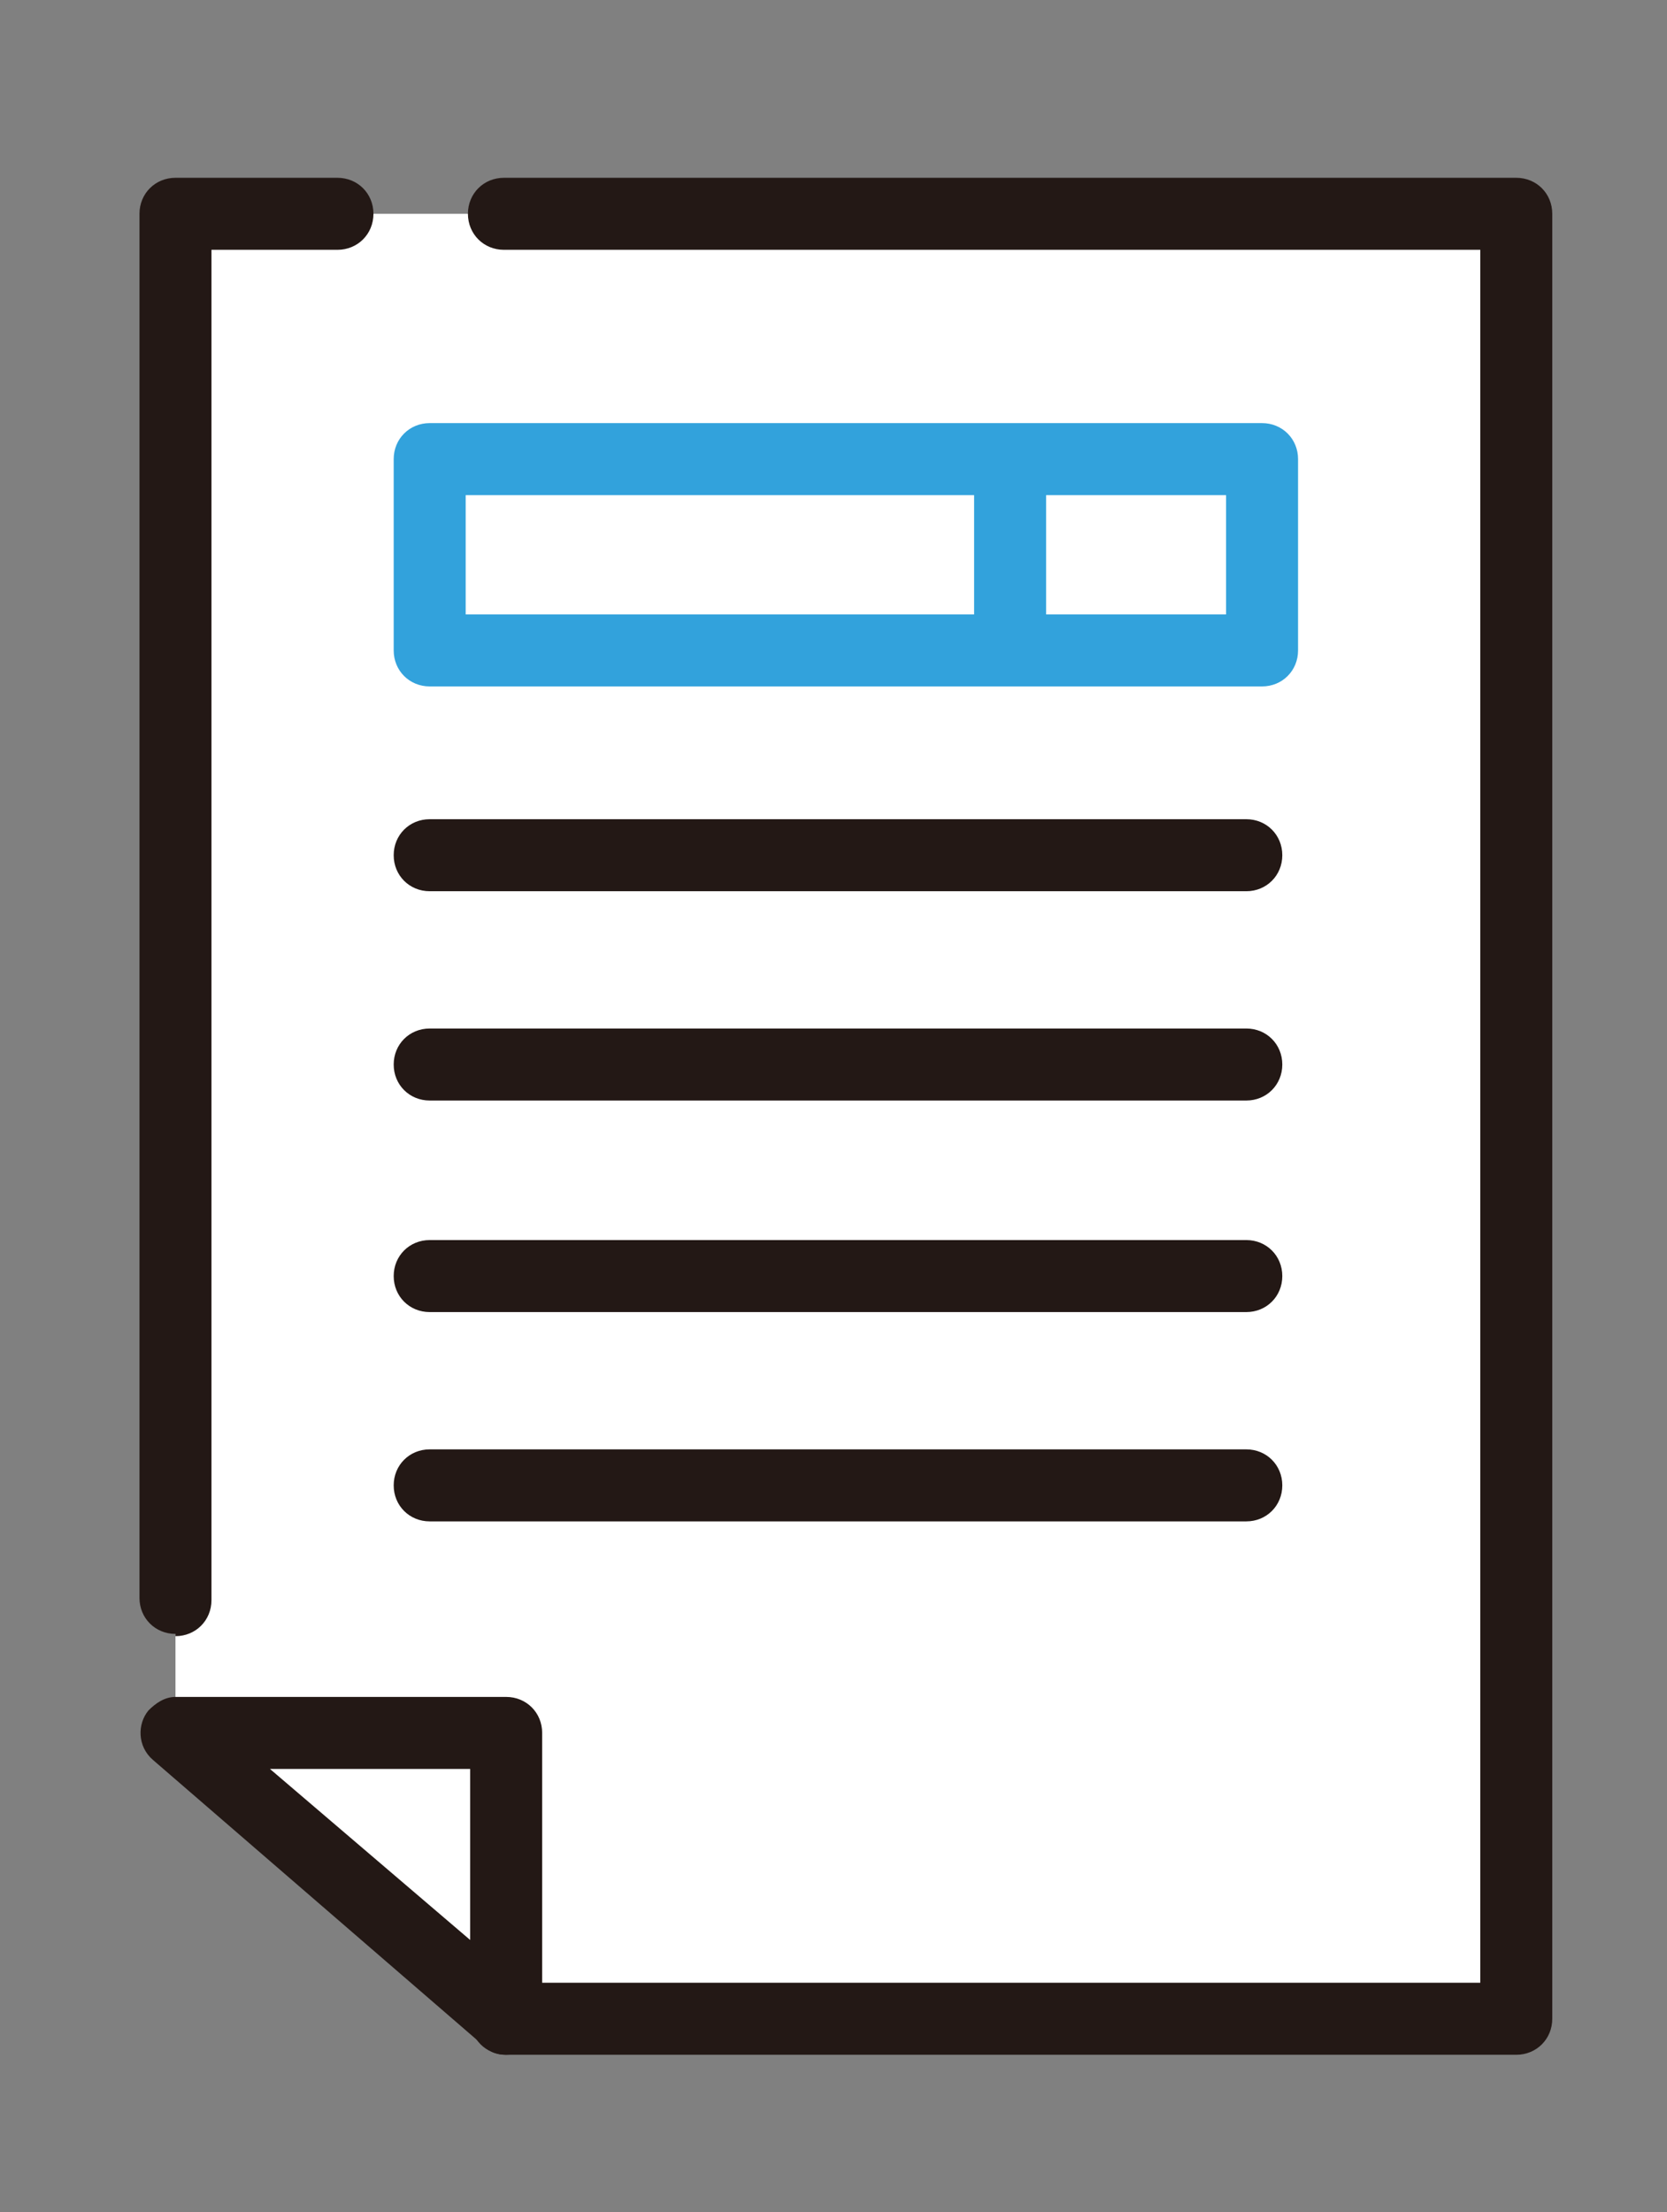 <?xml version="1.0" encoding="UTF-8"?>
<svg id="_レイヤー_2" xmlns="http://www.w3.org/2000/svg" version="1.1" xmlns:xlink="http://www.w3.org/1999/xlink" viewBox="0 0 74.1 98.3">
  <rect x="0" y="0" width="74.1" height="98.3" fill="#808080" stroke="none"/>
  <!-- Generator: Adobe Illustrator 29.2.1, SVG Export Plug-In . SVG Version: 2.1.0 Build 116)  -->
  <defs>
    <style>
      .st0 {
        fill: #231815;
      }

      .st1 {
        fill: #fff;
      }

      .st2 {
        fill: none;
      }

      .st3 {
        fill: #32a2dc;
      }

      .st4 {
        clip-path: url(#clippath);
      }
    </style>
    <clipPath id="clippath">
      <rect class="st2" x="6.2" y="7.9" width="62.8" height="83.4"/>
    </clipPath>
  </defs>
  <g id="_レイヤー_1-2">
    <path id="_パス_1138" class="st1" d="M22.4,9.5H7.8v67.5l13.7,12.7h45.9V9.5H22.4Z"/>
    <g id="_グループ_176">
      <g class="st4">
        <g id="_グループ_175">
          <path id="_パス_1139" class="st0" d="M7.8,72.6c-.9,0-1.6-.7-1.6-1.6V9.5c0-.9.7-1.6,1.6-1.6h7.2c.9,0,1.6.7,1.6,1.6s-.7,1.6-1.6,1.6h-5.6v60c0,.9-.7,1.6-1.6,1.6"/>
          <path id="_パス_1140" class="st0" d="M67.4,91.3H22.5c-.9,0-1.6-.7-1.6-1.6s.7-1.6,1.6-1.6h43.3V11.1H22.4c-.9,0-1.6-.7-1.6-1.6s.7-1.6,1.6-1.6h45c.9,0,1.6.7,1.6,1.6v80.2c0,.9-.7,1.6-1.6,1.6h0"/>
          <path id="_パス_1141" class="st0" d="M22.5,91.3c-.4,0-.7-.1-1-.4l-14.7-12.7c-.7-.6-.7-1.6-.2-2.2.3-.3.7-.6,1.2-.6h14.7c.9,0,1.6.7,1.6,1.6h0v12.7c0,.9-.7,1.6-1.6,1.6M12,78.6l8.9,7.6v-7.6s-8.9,0-8.9,0Z"/>
          <path id="_パス_1142" class="st0" d="M55.4,39.6H19.1c-.9,0-1.6-.7-1.6-1.6s.7-1.6,1.6-1.6h36.3c.9,0,1.6.7,1.6,1.6s-.7,1.6-1.6,1.6"/>
          <path id="_パス_1143" class="st0" d="M55.4,48.9H19.1c-.9,0-1.6-.7-1.6-1.6s.7-1.6,1.6-1.6h36.3c.9,0,1.6.7,1.6,1.6s-.7,1.6-1.6,1.6"/>
          <path id="_パス_1144" class="st0" d="M55.4,58.3H19.1c-.9,0-1.6-.7-1.6-1.6,0-.9.7-1.6,1.6-1.6h36.3c.9,0,1.6.7,1.6,1.6,0,.9-.7,1.6-1.6,1.6"/>
          <path id="_パス_1145" class="st0" d="M55.4,67.6H19.1c-.9,0-1.6-.7-1.6-1.6s.7-1.6,1.6-1.6h36.3c.9,0,1.6.7,1.6,1.6s-.7,1.6-1.6,1.6"/>
          <rect id="_長方形_203" class="st1" x="19.1" y="20.4" width="37" height="8.5"/>
          <path id="_パス_1146" class="st3" d="M56.1,30.5H19.1c-.9,0-1.6-.7-1.6-1.6h0v-8.5c0-.9.7-1.6,1.6-1.6h37c.9,0,1.6.7,1.6,1.6h0v8.5c0,.9-.7,1.6-1.6,1.6M20.7,27.3h33.8v-5.3H20.7v5.3Z"/>
          <path id="_パス_1147" class="st3" d="M44.9,28.9c-.9,0-1.6-.7-1.6-1.6v-6.5c0-.9.7-1.6,1.6-1.6.9,0,1.6.7,1.6,1.6v6.5c0,.9-.7,1.6-1.6,1.6"/>
        </g>
      </g>
    </g>
  </g>
</svg>